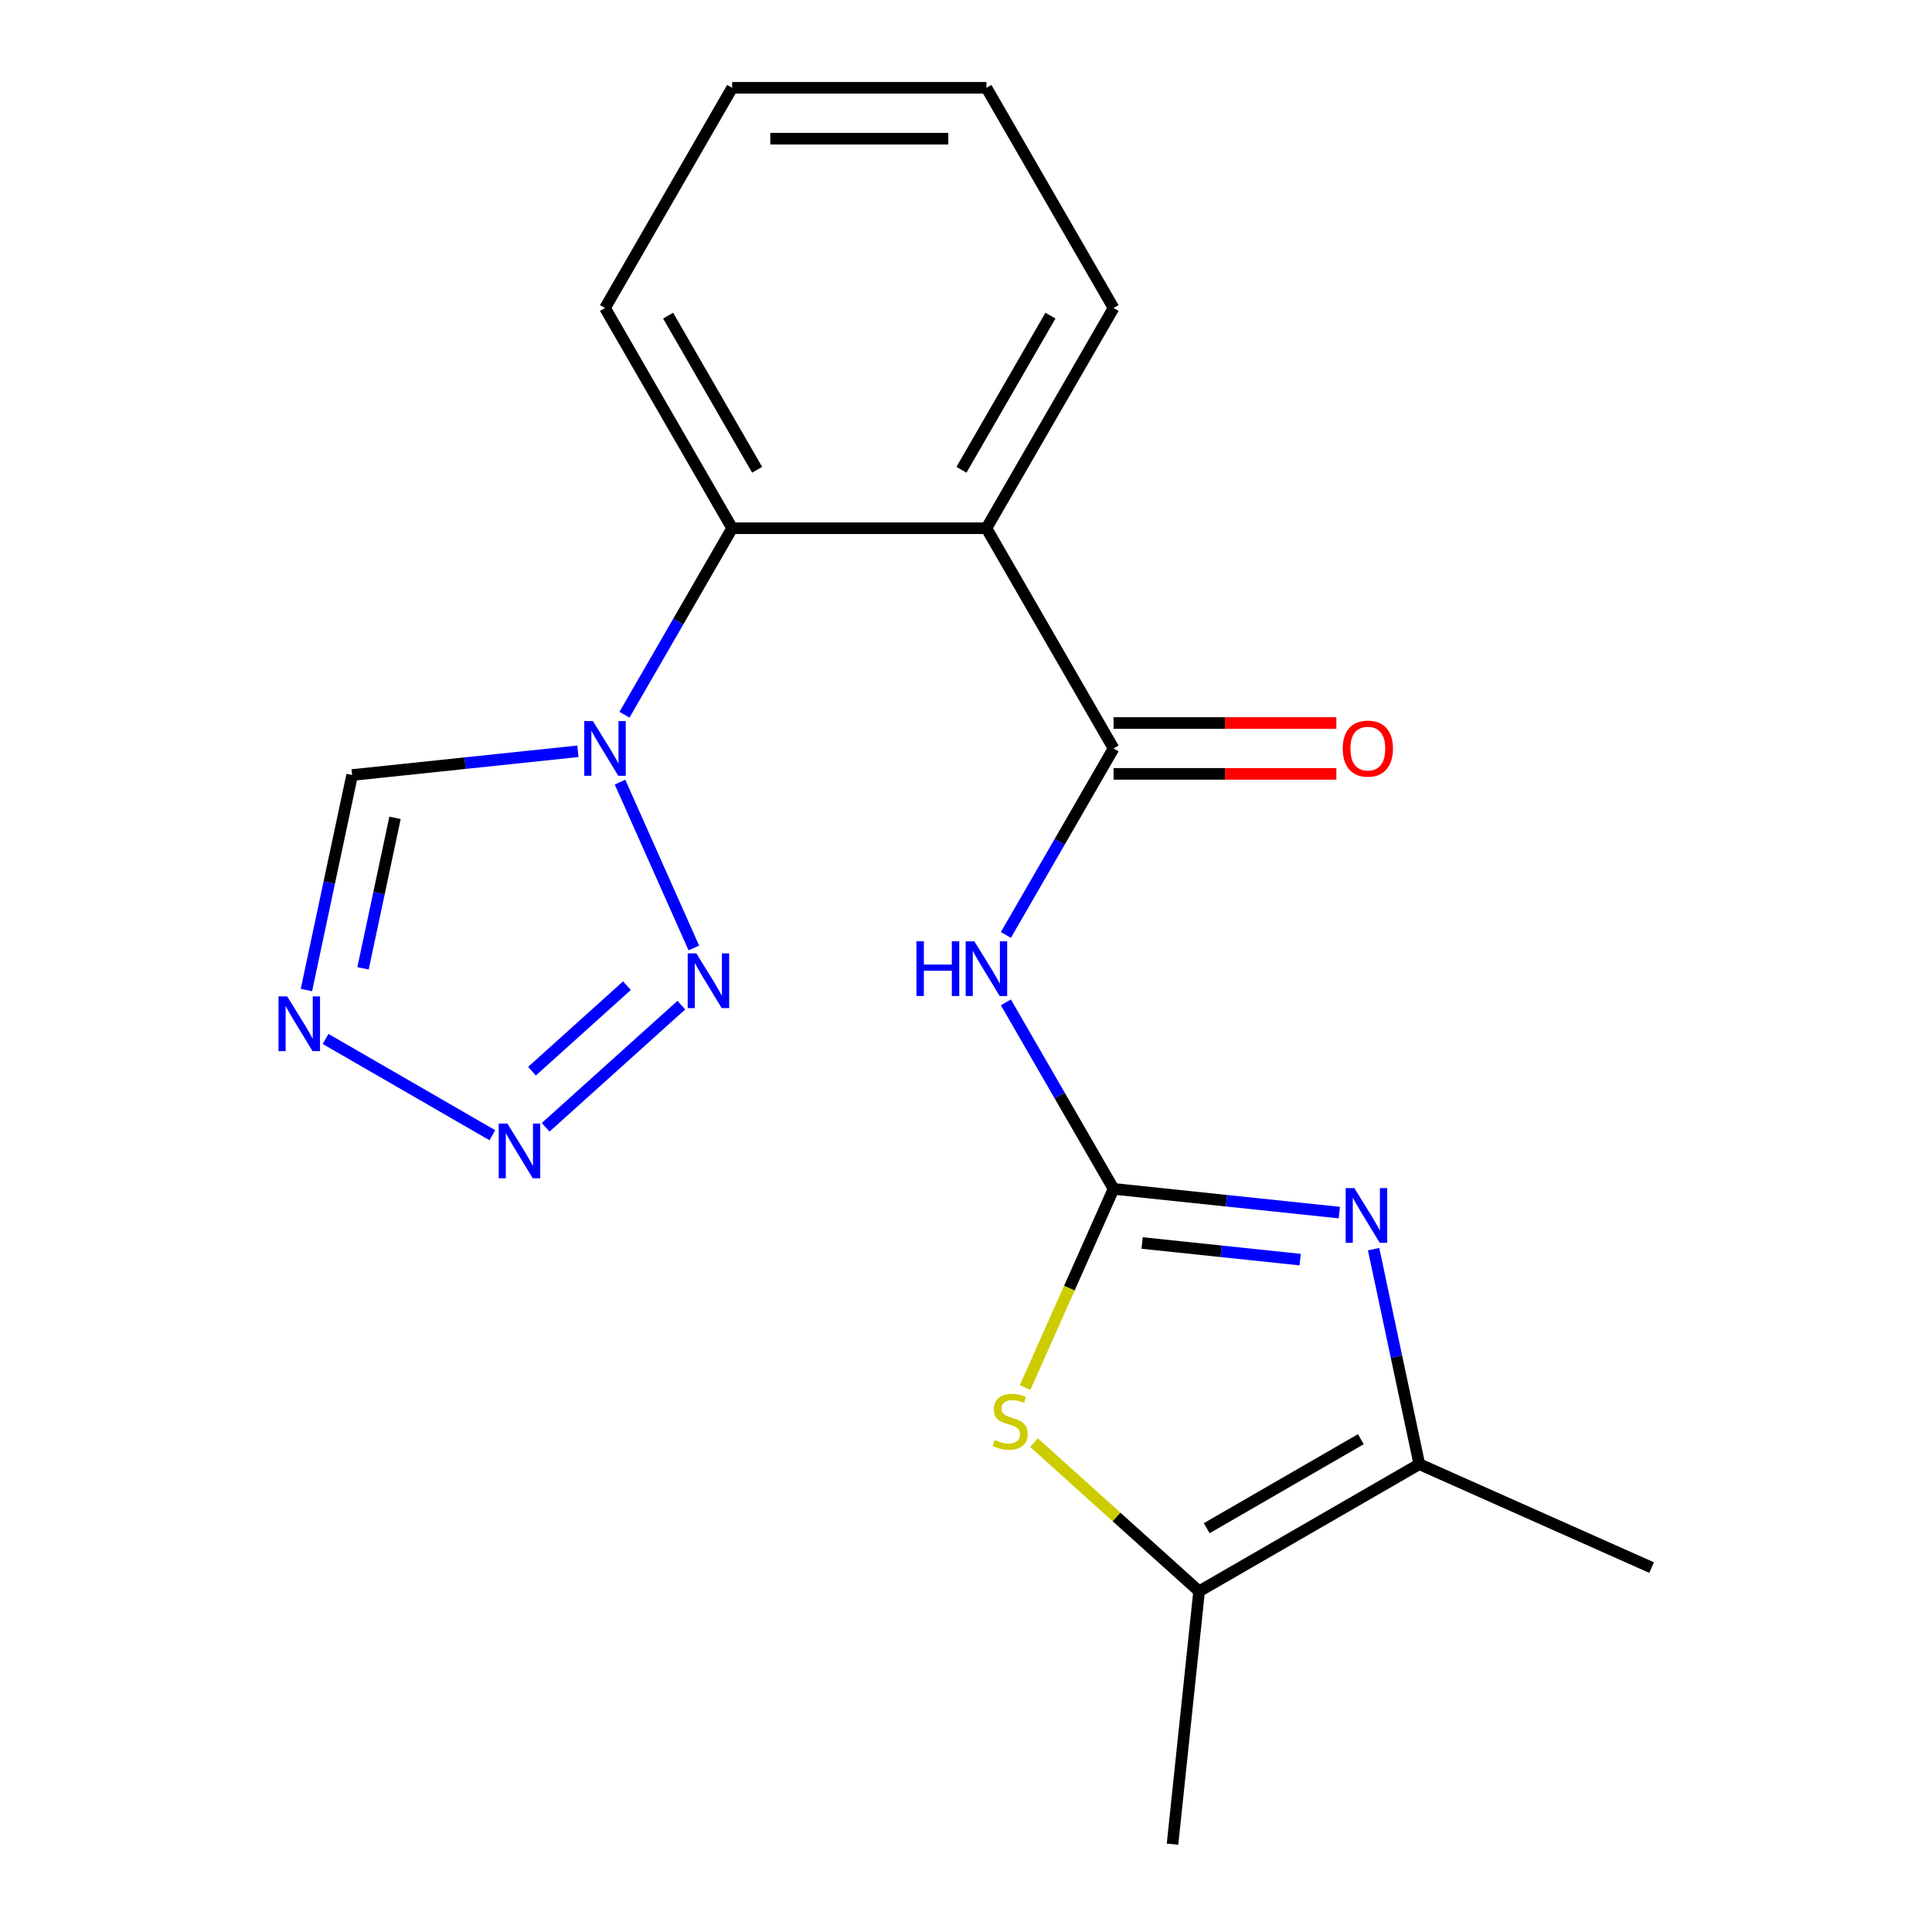 <?xml version='1.0' encoding='iso-8859-1'?>
<svg version='1.1' baseProfile='full'
              xmlns='http://www.w3.org/2000/svg'
                      xmlns:rdkit='http://www.rdkit.org/xml'
                      xmlns:xlink='http://www.w3.org/1999/xlink'
                  xml:space='preserve'
width='1000px' height='1000px' viewBox='0 0 1000 1000'>
<!-- END OF HEADER -->
<rect style='opacity:1.0;fill:#FFFFFF;stroke:none' width='1000' height='1000' x='0' y='0'> </rect>
<path class='bond-1' d='M 576.377,615.354 L 634.808,621.495' style='fill:none;fill-rule:evenodd;stroke:#000000;stroke-width:6px;stroke-linecap:butt;stroke-linejoin:miter;stroke-opacity:1' />
<path class='bond-1' d='M 634.808,621.495 L 693.239,627.636' style='fill:none;fill-rule:evenodd;stroke:#0000FF;stroke-width:6px;stroke-linecap:butt;stroke-linejoin:miter;stroke-opacity:1' />
<path class='bond-1' d='M 591.155,643.374 L 632.057,647.673' style='fill:none;fill-rule:evenodd;stroke:#000000;stroke-width:6px;stroke-linecap:butt;stroke-linejoin:miter;stroke-opacity:1' />
<path class='bond-1' d='M 632.057,647.673 L 672.958,651.972' style='fill:none;fill-rule:evenodd;stroke:#0000FF;stroke-width:6px;stroke-linecap:butt;stroke-linejoin:miter;stroke-opacity:1' />
<path class='bond-2' d='M 576.377,615.354 L 548.512,567.089' style='fill:none;fill-rule:evenodd;stroke:#000000;stroke-width:6px;stroke-linecap:butt;stroke-linejoin:miter;stroke-opacity:1' />
<path class='bond-2' d='M 548.512,567.089 L 520.646,518.824' style='fill:none;fill-rule:evenodd;stroke:#0000FF;stroke-width:6px;stroke-linecap:butt;stroke-linejoin:miter;stroke-opacity:1' />
<path class='bond-7' d='M 576.377,615.354 L 553.487,666.766' style='fill:none;fill-rule:evenodd;stroke:#000000;stroke-width:6px;stroke-linecap:butt;stroke-linejoin:miter;stroke-opacity:1' />
<path class='bond-7' d='M 553.487,666.766 L 530.597,718.178' style='fill:none;fill-rule:evenodd;stroke:#CCCC00;stroke-width:6px;stroke-linecap:butt;stroke-linejoin:miter;stroke-opacity:1' />
<path class='bond-0' d='M 323.227,369.944 L 351.093,321.679' style='fill:none;fill-rule:evenodd;stroke:#0000FF;stroke-width:6px;stroke-linecap:butt;stroke-linejoin:miter;stroke-opacity:1' />
<path class='bond-0' d='M 351.093,321.679 L 378.958,273.414' style='fill:none;fill-rule:evenodd;stroke:#000000;stroke-width:6px;stroke-linecap:butt;stroke-linejoin:miter;stroke-opacity:1' />
<path class='bond-4' d='M 320.922,404.844 L 359.127,490.655' style='fill:none;fill-rule:evenodd;stroke:#0000FF;stroke-width:6px;stroke-linecap:butt;stroke-linejoin:miter;stroke-opacity:1' />
<path class='bond-12' d='M 299.122,388.869 L 240.691,395.01' style='fill:none;fill-rule:evenodd;stroke:#0000FF;stroke-width:6px;stroke-linecap:butt;stroke-linejoin:miter;stroke-opacity:1' />
<path class='bond-12' d='M 240.691,395.01 L 182.261,401.151' style='fill:none;fill-rule:evenodd;stroke:#000000;stroke-width:6px;stroke-linecap:butt;stroke-linejoin:miter;stroke-opacity:1' />
<path class='bond-9' d='M 710.978,646.561 L 722.805,702.204' style='fill:none;fill-rule:evenodd;stroke:#0000FF;stroke-width:6px;stroke-linecap:butt;stroke-linejoin:miter;stroke-opacity:1' />
<path class='bond-9' d='M 722.805,702.204 L 734.633,757.848' style='fill:none;fill-rule:evenodd;stroke:#000000;stroke-width:6px;stroke-linecap:butt;stroke-linejoin:miter;stroke-opacity:1' />
<path class='bond-3' d='M 520.646,483.924 L 548.512,435.659' style='fill:none;fill-rule:evenodd;stroke:#0000FF;stroke-width:6px;stroke-linecap:butt;stroke-linejoin:miter;stroke-opacity:1' />
<path class='bond-3' d='M 548.512,435.659 L 576.377,387.394' style='fill:none;fill-rule:evenodd;stroke:#000000;stroke-width:6px;stroke-linecap:butt;stroke-linejoin:miter;stroke-opacity:1' />
<path class='bond-5' d='M 576.377,387.394 L 510.571,273.414' style='fill:none;fill-rule:evenodd;stroke:#000000;stroke-width:6px;stroke-linecap:butt;stroke-linejoin:miter;stroke-opacity:1' />
<path class='bond-13' d='M 576.377,400.555 L 634.039,400.555' style='fill:none;fill-rule:evenodd;stroke:#000000;stroke-width:6px;stroke-linecap:butt;stroke-linejoin:miter;stroke-opacity:1' />
<path class='bond-13' d='M 634.039,400.555 L 691.7,400.555' style='fill:none;fill-rule:evenodd;stroke:#FF0000;stroke-width:6px;stroke-linecap:butt;stroke-linejoin:miter;stroke-opacity:1' />
<path class='bond-13' d='M 576.377,374.233 L 634.039,374.233' style='fill:none;fill-rule:evenodd;stroke:#000000;stroke-width:6px;stroke-linecap:butt;stroke-linejoin:miter;stroke-opacity:1' />
<path class='bond-13' d='M 634.039,374.233 L 691.7,374.233' style='fill:none;fill-rule:evenodd;stroke:#FF0000;stroke-width:6px;stroke-linecap:butt;stroke-linejoin:miter;stroke-opacity:1' />
<path class='bond-6' d='M 352.654,520.261 L 282.435,583.486' style='fill:none;fill-rule:evenodd;stroke:#0000FF;stroke-width:6px;stroke-linecap:butt;stroke-linejoin:miter;stroke-opacity:1' />
<path class='bond-6' d='M 324.508,510.183 L 275.355,554.441' style='fill:none;fill-rule:evenodd;stroke:#0000FF;stroke-width:6px;stroke-linecap:butt;stroke-linejoin:miter;stroke-opacity:1' />
<path class='bond-10' d='M 510.571,273.414 L 378.958,273.414' style='fill:none;fill-rule:evenodd;stroke:#000000;stroke-width:6px;stroke-linecap:butt;stroke-linejoin:miter;stroke-opacity:1' />
<path class='bond-14' d='M 510.571,273.414 L 576.377,159.434' style='fill:none;fill-rule:evenodd;stroke:#000000;stroke-width:6px;stroke-linecap:butt;stroke-linejoin:miter;stroke-opacity:1' />
<path class='bond-14' d='M 497.646,243.156 L 543.71,163.37' style='fill:none;fill-rule:evenodd;stroke:#000000;stroke-width:6px;stroke-linecap:butt;stroke-linejoin:miter;stroke-opacity:1' />
<path class='bond-22' d='M 254.846,587.594 L 168.522,537.754' style='fill:none;fill-rule:evenodd;stroke:#0000FF;stroke-width:6px;stroke-linecap:butt;stroke-linejoin:miter;stroke-opacity:1' />
<path class='bond-11' d='M 535.216,746.726 L 577.934,785.19' style='fill:none;fill-rule:evenodd;stroke:#CCCC00;stroke-width:6px;stroke-linecap:butt;stroke-linejoin:miter;stroke-opacity:1' />
<path class='bond-11' d='M 577.934,785.19 L 620.653,823.654' style='fill:none;fill-rule:evenodd;stroke:#000000;stroke-width:6px;stroke-linecap:butt;stroke-linejoin:miter;stroke-opacity:1' />
<path class='bond-8' d='M 158.606,512.438 L 170.433,456.794' style='fill:none;fill-rule:evenodd;stroke:#0000FF;stroke-width:6px;stroke-linecap:butt;stroke-linejoin:miter;stroke-opacity:1' />
<path class='bond-8' d='M 170.433,456.794 L 182.261,401.151' style='fill:none;fill-rule:evenodd;stroke:#000000;stroke-width:6px;stroke-linecap:butt;stroke-linejoin:miter;stroke-opacity:1' />
<path class='bond-8' d='M 187.901,501.217 L 196.181,462.267' style='fill:none;fill-rule:evenodd;stroke:#0000FF;stroke-width:6px;stroke-linecap:butt;stroke-linejoin:miter;stroke-opacity:1' />
<path class='bond-8' d='M 196.181,462.267 L 204.46,423.317' style='fill:none;fill-rule:evenodd;stroke:#000000;stroke-width:6px;stroke-linecap:butt;stroke-linejoin:miter;stroke-opacity:1' />
<path class='bond-15' d='M 734.633,757.848 L 854.867,811.379' style='fill:none;fill-rule:evenodd;stroke:#000000;stroke-width:6px;stroke-linecap:butt;stroke-linejoin:miter;stroke-opacity:1' />
<path class='bond-20' d='M 734.633,757.848 L 620.653,823.654' style='fill:none;fill-rule:evenodd;stroke:#000000;stroke-width:6px;stroke-linecap:butt;stroke-linejoin:miter;stroke-opacity:1' />
<path class='bond-20' d='M 704.375,744.923 L 624.589,790.987' style='fill:none;fill-rule:evenodd;stroke:#000000;stroke-width:6px;stroke-linecap:butt;stroke-linejoin:miter;stroke-opacity:1' />
<path class='bond-17' d='M 378.958,273.414 L 313.152,159.434' style='fill:none;fill-rule:evenodd;stroke:#000000;stroke-width:6px;stroke-linecap:butt;stroke-linejoin:miter;stroke-opacity:1' />
<path class='bond-17' d='M 391.884,243.156 L 345.819,163.37' style='fill:none;fill-rule:evenodd;stroke:#000000;stroke-width:6px;stroke-linecap:butt;stroke-linejoin:miter;stroke-opacity:1' />
<path class='bond-16' d='M 620.653,823.654 L 606.896,954.545' style='fill:none;fill-rule:evenodd;stroke:#000000;stroke-width:6px;stroke-linecap:butt;stroke-linejoin:miter;stroke-opacity:1' />
<path class='bond-18' d='M 576.377,159.434 L 510.571,45.455' style='fill:none;fill-rule:evenodd;stroke:#000000;stroke-width:6px;stroke-linecap:butt;stroke-linejoin:miter;stroke-opacity:1' />
<path class='bond-21' d='M 313.152,159.434 L 378.958,45.455' style='fill:none;fill-rule:evenodd;stroke:#000000;stroke-width:6px;stroke-linecap:butt;stroke-linejoin:miter;stroke-opacity:1' />
<path class='bond-19' d='M 510.571,45.455 L 378.958,45.455' style='fill:none;fill-rule:evenodd;stroke:#000000;stroke-width:6px;stroke-linecap:butt;stroke-linejoin:miter;stroke-opacity:1' />
<path class='bond-19' d='M 490.829,71.777 L 398.7,71.777' style='fill:none;fill-rule:evenodd;stroke:#000000;stroke-width:6px;stroke-linecap:butt;stroke-linejoin:miter;stroke-opacity:1' />
<path  class='atom-1' d='M 306.892 373.234
L 316.172 388.234
Q 317.092 389.714, 318.572 392.394
Q 320.052 395.074, 320.132 395.234
L 320.132 373.234
L 323.892 373.234
L 323.892 401.554
L 320.012 401.554
L 310.052 385.154
Q 308.892 383.234, 307.652 381.034
Q 306.452 378.834, 306.092 378.154
L 306.092 401.554
L 302.412 401.554
L 302.412 373.234
L 306.892 373.234
' fill='#0000FF'/>
<path  class='atom-2' d='M 701.009 614.951
L 710.289 629.951
Q 711.209 631.431, 712.689 634.111
Q 714.169 636.791, 714.249 636.951
L 714.249 614.951
L 718.009 614.951
L 718.009 643.271
L 714.129 643.271
L 704.169 626.871
Q 703.009 624.951, 701.769 622.751
Q 700.569 620.551, 700.209 619.871
L 700.209 643.271
L 696.529 643.271
L 696.529 614.951
L 701.009 614.951
' fill='#0000FF'/>
<path  class='atom-3' d='M 474.351 487.214
L 478.191 487.214
L 478.191 499.254
L 492.671 499.254
L 492.671 487.214
L 496.511 487.214
L 496.511 515.534
L 492.671 515.534
L 492.671 502.454
L 478.191 502.454
L 478.191 515.534
L 474.351 515.534
L 474.351 487.214
' fill='#0000FF'/>
<path  class='atom-3' d='M 504.311 487.214
L 513.591 502.214
Q 514.511 503.694, 515.991 506.374
Q 517.471 509.054, 517.551 509.214
L 517.551 487.214
L 521.311 487.214
L 521.311 515.534
L 517.431 515.534
L 507.471 499.134
Q 506.311 497.214, 505.071 495.014
Q 503.871 492.814, 503.511 492.134
L 503.511 515.534
L 499.831 515.534
L 499.831 487.214
L 504.311 487.214
' fill='#0000FF'/>
<path  class='atom-5' d='M 360.424 493.468
L 369.704 508.468
Q 370.624 509.948, 372.104 512.628
Q 373.584 515.308, 373.664 515.468
L 373.664 493.468
L 377.424 493.468
L 377.424 521.788
L 373.544 521.788
L 363.584 505.388
Q 362.424 503.468, 361.184 501.268
Q 359.984 499.068, 359.624 498.388
L 359.624 521.788
L 355.944 521.788
L 355.944 493.468
L 360.424 493.468
' fill='#0000FF'/>
<path  class='atom-7' d='M 262.617 581.534
L 271.897 596.534
Q 272.817 598.014, 274.297 600.694
Q 275.777 603.374, 275.857 603.534
L 275.857 581.534
L 279.617 581.534
L 279.617 609.854
L 275.737 609.854
L 265.777 593.454
Q 264.617 591.534, 263.377 589.334
Q 262.177 587.134, 261.817 586.454
L 261.817 609.854
L 258.137 609.854
L 258.137 581.534
L 262.617 581.534
' fill='#0000FF'/>
<path  class='atom-8' d='M 514.846 745.308
Q 515.166 745.428, 516.486 745.988
Q 517.806 746.548, 519.246 746.908
Q 520.726 747.228, 522.166 747.228
Q 524.846 747.228, 526.406 745.948
Q 527.966 744.628, 527.966 742.348
Q 527.966 740.788, 527.166 739.828
Q 526.406 738.868, 525.206 738.348
Q 524.006 737.828, 522.006 737.228
Q 519.486 736.468, 517.966 735.748
Q 516.486 735.028, 515.406 733.508
Q 514.366 731.988, 514.366 729.428
Q 514.366 725.868, 516.766 723.668
Q 519.206 721.468, 524.006 721.468
Q 527.286 721.468, 531.006 723.028
L 530.086 726.108
Q 526.686 724.708, 524.126 724.708
Q 521.366 724.708, 519.846 725.868
Q 518.326 726.988, 518.366 728.948
Q 518.366 730.468, 519.126 731.388
Q 519.926 732.308, 521.046 732.828
Q 522.206 733.348, 524.126 733.948
Q 526.686 734.748, 528.206 735.548
Q 529.726 736.348, 530.806 737.988
Q 531.926 739.588, 531.926 742.348
Q 531.926 746.268, 529.286 748.388
Q 526.686 750.468, 522.326 750.468
Q 519.806 750.468, 517.886 749.908
Q 516.006 749.388, 513.766 748.468
L 514.846 745.308
' fill='#CCCC00'/>
<path  class='atom-9' d='M 148.637 515.728
L 157.917 530.728
Q 158.837 532.208, 160.317 534.888
Q 161.797 537.568, 161.877 537.728
L 161.877 515.728
L 165.637 515.728
L 165.637 544.048
L 161.757 544.048
L 151.797 527.648
Q 150.637 525.728, 149.397 523.528
Q 148.197 521.328, 147.837 520.648
L 147.837 544.048
L 144.157 544.048
L 144.157 515.728
L 148.637 515.728
' fill='#0000FF'/>
<path  class='atom-14' d='M 694.99 387.474
Q 694.99 380.674, 698.35 376.874
Q 701.71 373.074, 707.99 373.074
Q 714.27 373.074, 717.63 376.874
Q 720.99 380.674, 720.99 387.474
Q 720.99 394.354, 717.59 398.274
Q 714.19 402.154, 707.99 402.154
Q 701.75 402.154, 698.35 398.274
Q 694.99 394.394, 694.99 387.474
M 707.99 398.954
Q 712.31 398.954, 714.63 396.074
Q 716.99 393.154, 716.99 387.474
Q 716.99 381.914, 714.63 379.114
Q 712.31 376.274, 707.99 376.274
Q 703.67 376.274, 701.31 379.074
Q 698.99 381.874, 698.99 387.474
Q 698.99 393.194, 701.31 396.074
Q 703.67 398.954, 707.99 398.954
' fill='#FF0000'/>
</svg>
